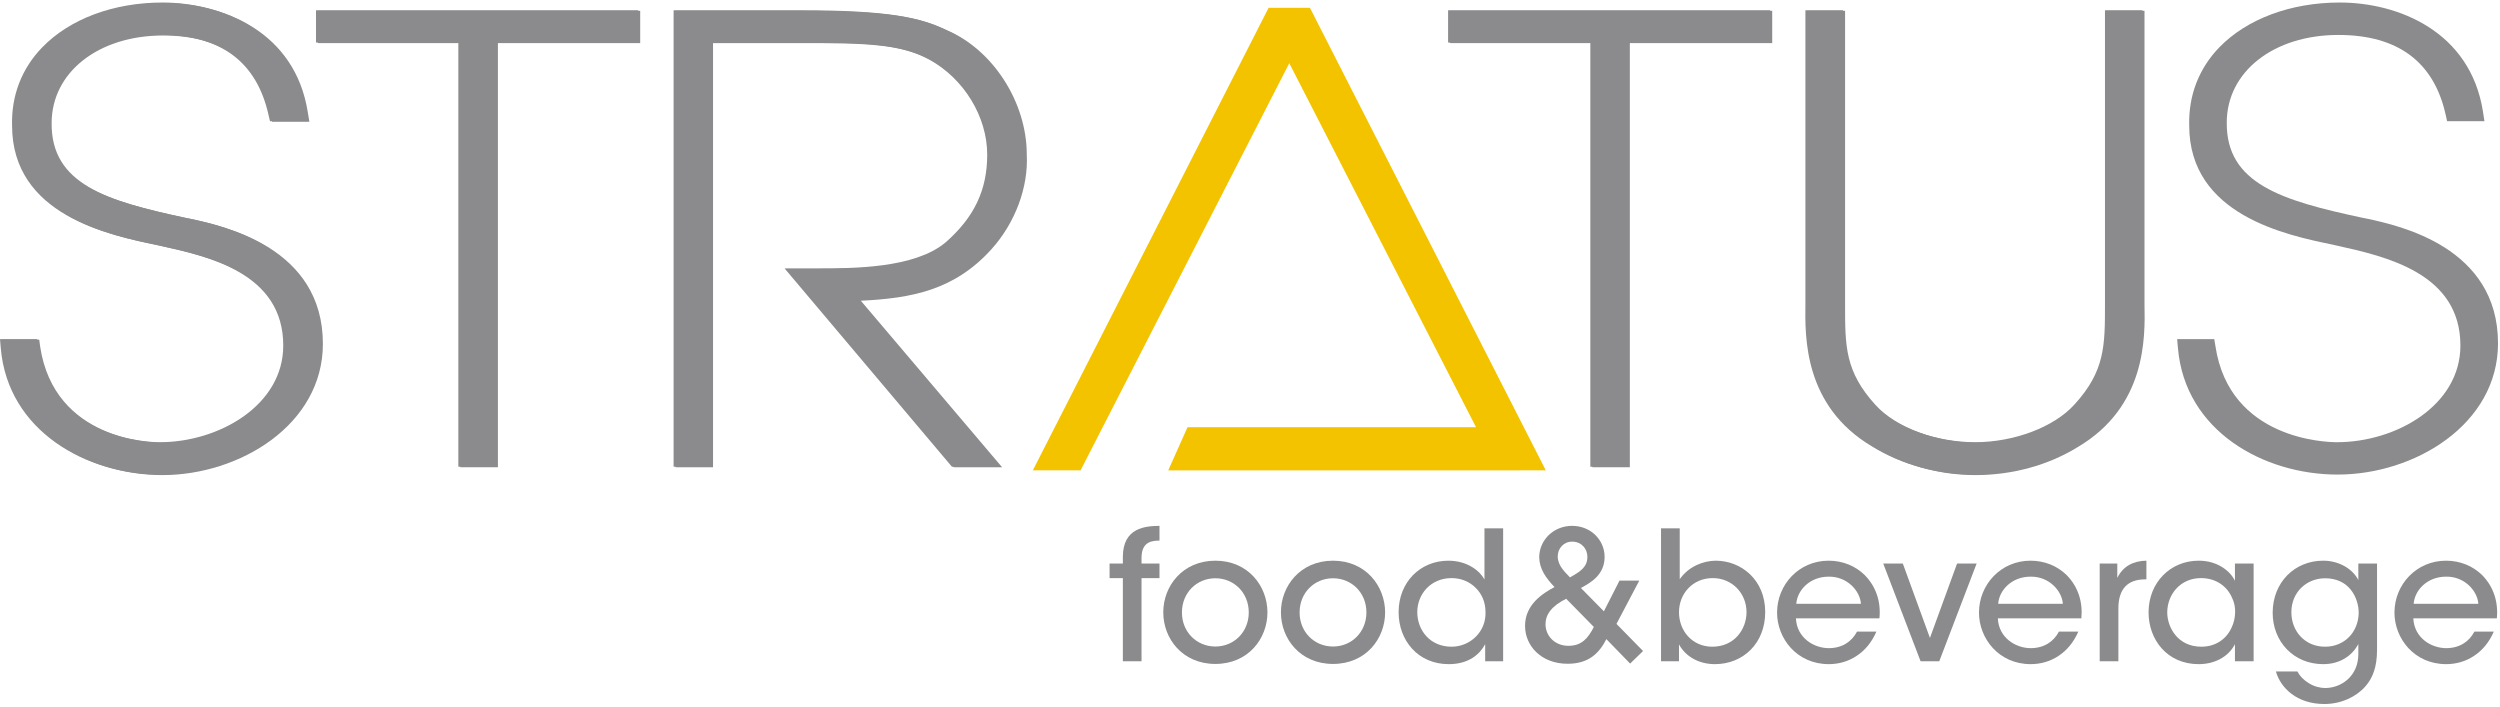 <?xml version="1.0" encoding="utf-8"?>
<!-- Generator: Adobe Illustrator 15.1.0, SVG Export Plug-In . SVG Version: 6.00 Build 0)  -->
<!DOCTYPE svg PUBLIC "-//W3C//DTD SVG 1.1//EN" "http://www.w3.org/Graphics/SVG/1.1/DTD/svg11.dtd">
<svg version="1.1" id="Calque_1" xmlns="http://www.w3.org/2000/svg" xmlns:xlink="http://www.w3.org/1999/xlink" x="0px" y="0px"
	 width="230px" height="65px" viewBox="0 0 230 65" enable-background="new 0 0 230 65" xml:space="preserve">
<g>
	<g>
		<path fill="#8B8B8D" d="M17.478,20.119c-0.209-0.038-0.382-0.074-0.545-0.107c-7.277-1.564-12.422-3.106-12.368-8.735
			c0-4.678,4.31-8.061,10.252-8.061c5.477,0,8.793,2.467,9.884,7.343l0.138,0.591h3.435l-0.144-0.873
			c-1.158-7.41-7.823-10.045-13.176-10.045c-4.496,0-8.521,1.503-11.055,4.111c-1.901,1.952-2.863,4.453-2.788,7.203
			c0,8.232,8.881,10.076,13.223,10.968l0.339,0.078c4.538,1.005,11.388,2.541,11.388,9.2c0,5.494-5.914,8.891-11.362,8.891
			c-1.01,0-9.884-0.244-11.188-8.834l-0.088-0.646H0l0.071,0.828c0.652,7.627,7.88,11.63,14.677,11.63
			c7.104,0,14.771-4.624,14.771-12.081C29.519,22.723,20.438,20.761,17.478,20.119"/>
		<polygon fill="#8B8B8D" points="29.072,3.917 42.168,3.917 42.168,42.938 45.624,42.938 45.624,3.917 58.712,3.917 58.712,0.946 
			29.072,0.946 		"/>
		<path fill="#8B8B8D" d="M91.021,22.889c2.19-2.431,3.412-5.7,3.258-8.716c0-4.838-3.133-9.666-7.391-11.461
			c-2.292-1.113-5.189-1.766-13.167-1.766h-11.75v41.992h3.443V3.917h8.307c5.694,0,9.025,0.074,11.757,1.561
			c3.194,1.742,5.345,5.252,5.345,8.749c0,3.259-1.192,5.761-3.834,8.078c-2.852,2.386-8.476,2.386-11.834,2.386h-2.976
			l15.397,18.248h4.431l-12.996-15.32C83.689,27.393,87.615,26.655,91.021,22.889"/>
		<polygon fill="#8B8B8D" points="133.225,3.917 146.311,3.917 146.311,42.938 149.76,42.938 149.76,3.917 162.857,3.917 
			162.857,0.946 133.225,0.946 		"/>
		<path fill="#8B8B8D" d="M197.109,0.946h-3.451v27.021c0,3.848,0,6.164-2.797,9.236c-1.881,2.09-5.565,3.479-9.15,3.479
			c-3.705,0-7.459-1.389-9.353-3.479c-2.794-3.072-2.794-5.389-2.794-9.236V0.946h-3.466v27.009
			c-0.04,3.043-0.16,9.405,6.152,13.132c2.689,1.656,5.998,2.572,9.327,2.572c3.361,0,6.695-0.916,9.372-2.566
			c6.332-3.732,6.22-10.095,6.159-13.125V0.946z"/>
		<path fill="#8B8B8D" d="M217.773,20.119c-0.204-0.038-0.383-0.074-0.539-0.107c-7.285-1.564-12.424-3.106-12.372-8.735
			c0-4.678,4.313-8.061,10.263-8.061c5.467,0,8.794,2.467,9.877,7.343l0.13,0.591h3.437l-0.135-0.873
			c-1.158-7.41-7.824-10.045-13.18-10.045c-4.494,0-8.525,1.503-11.066,4.111c-1.896,1.952-2.855,4.453-2.781,7.203
			c0,8.232,8.895,10.076,13.228,10.968l0.336,0.078c4.54,1.005,11.386,2.541,11.386,9.2c0,5.494-5.9,8.891-11.365,8.891
			c-1.002,0-9.877-0.244-11.172-8.834l-0.108-0.646h-3.415l0.074,0.828c0.652,7.627,7.884,11.63,14.688,11.63
			c7.098,0,14.758-4.624,14.758-12.081C229.814,22.723,220.739,20.761,217.773,20.119"/>
		<path fill="#8B8B8D" d="M103.303,53.186h-1.223v-1.339h1.223v-0.611c0-2.709,2.098-2.842,3.37-2.857v1.354
			c-0.577,0.018-1.652,0.018-1.652,1.588v0.527h1.652v1.339h-1.652v7.65h-1.718V53.186z"/>
		<path fill="#8B8B8D" d="M107.021,56.325c0-2.396,1.768-4.742,4.792-4.742s4.792,2.346,4.792,4.759
			c0,2.412-1.768,4.741-4.792,4.741s-4.792-2.329-4.792-4.741V56.325z M108.739,56.358c0,1.783,1.355,3.122,3.074,3.122
			s3.073-1.339,3.073-3.139c0-1.802-1.355-3.14-3.073-3.14s-3.074,1.338-3.074,3.14V56.358z"/>
		<path fill="#8B8B8D" d="M117.846,56.325c0-2.396,1.767-4.742,4.791-4.742s4.794,2.346,4.794,4.759c0,2.412-1.77,4.741-4.794,4.741
			s-4.791-2.329-4.791-4.741V56.325z M119.564,56.358c0,1.783,1.354,3.122,3.072,3.122c1.721,0,3.074-1.339,3.074-3.139
			c0-1.802-1.354-3.14-3.074-3.14c-1.718,0-3.072,1.338-3.072,3.14V56.358z"/>
		<path fill="#8B8B8D" d="M138.288,60.836h-1.652v-1.569c-0.497,0.925-1.505,1.835-3.355,1.835c-2.825,0-4.608-2.183-4.608-4.776
			c0-2.793,2.015-4.742,4.576-4.742c1.834,0,2.957,1.024,3.322,1.734v-1.586v-3.123h1.718V60.836z M130.389,56.342
			c0.017,1.651,1.174,3.155,3.158,3.155c0.874,0,1.684-0.363,2.246-0.94c0.578-0.579,0.908-1.373,0.873-2.265
			c0-0.893-0.344-1.668-0.907-2.215c-0.562-0.561-1.338-0.892-2.212-0.892c-1.901,0-3.158,1.454-3.158,3.14V56.342z"/>
		<path fill="#8B8B8D" d="M150.813,53.417l-2.097,3.982l2.444,2.494l-1.188,1.157l-2.184-2.247c-0.66,1.272-1.601,2.264-3.567,2.264
			c-2.413,0-3.917-1.635-3.917-3.486c0-1.967,1.621-2.99,2.711-3.57c-0.828-0.875-1.375-1.668-1.408-2.726
			c0-1.603,1.324-2.907,3.025-2.907c1.721,0,2.992,1.305,2.992,2.857c0,1.637-1.257,2.363-2.182,2.859l2.116,2.147l1.435-2.825
			H150.813z M144.088,55.086c-1.354,0.677-1.9,1.454-1.9,2.347c0,1.09,0.877,1.982,2.1,1.982s1.802-0.678,2.346-1.735
			L144.088,55.086z M144.633,49.831c-0.792,0-1.322,0.645-1.322,1.354c0,0.844,0.645,1.422,1.126,1.934
			c1.007-0.562,1.602-0.975,1.602-1.899c0-0.729-0.544-1.389-1.388-1.389H144.633z"/>
		<path fill="#8B8B8D" d="M152.814,48.608h1.721v3.255v1.422c0.825-1.173,2.146-1.687,3.304-1.702c2.329,0,4.56,1.734,4.56,4.727
			c0,2.891-2.048,4.792-4.625,4.792c-1.537,0-2.729-0.745-3.307-1.818v1.553h-1.652V48.608z M160.68,56.325
			c0-1.752-1.336-3.14-3.105-3.14c-1.854,0-3.107,1.438-3.107,3.14c0,1.718,1.225,3.172,3.059,3.172
			c2.047,0,3.139-1.604,3.154-3.155V56.325z"/>
		<path fill="#8B8B8D" d="M165.225,56.887c0.083,1.817,1.67,2.743,3.023,2.743c1.209,0,2.102-0.578,2.597-1.521h1.782
			c-0.428,0.991-1.057,1.735-1.816,2.231c-0.76,0.512-1.651,0.761-2.563,0.761c-2.94,0-4.757-2.364-4.757-4.743
			c0-2.578,2.015-4.775,4.742-4.775c1.29,0,2.462,0.479,3.32,1.322c1.059,1.074,1.505,2.479,1.355,3.981H165.225z M171.207,55.548
			c-0.082-1.189-1.271-2.527-2.974-2.495c-1.751,0-2.891,1.272-2.974,2.495H171.207z"/>
		<polygon fill="#8B8B8D" points="178.412,60.836 176.694,60.836 173.258,51.847 175.06,51.847 177.555,58.688 180.051,51.847 
			181.85,51.847 		"/>
		<path fill="#8B8B8D" d="M183.801,56.887c0.084,1.817,1.672,2.743,3.022,2.743c1.208,0,2.101-0.578,2.597-1.521h1.784
			c-0.429,0.991-1.058,1.735-1.817,2.231c-0.761,0.512-1.652,0.761-2.563,0.761c-2.938,0-4.757-2.364-4.757-4.743
			c0-2.578,2.017-4.775,4.742-4.775c1.288,0,2.462,0.479,3.321,1.322c1.058,1.074,1.502,2.479,1.354,3.981H183.801z M189.783,55.548
			c-0.082-1.189-1.272-2.527-2.975-2.495c-1.752,0-2.891,1.272-2.975,2.495H189.783z"/>
		<path fill="#8B8B8D" d="M193.172,51.847h1.619v1.322c0.511-1.057,1.453-1.57,2.678-1.586v1.718h-0.117
			c-1.619,0-2.461,0.892-2.461,2.677v4.858h-1.719V51.847z"/>
		<path fill="#8B8B8D" d="M207.333,60.836h-1.718v-1.569c-0.627,1.205-1.918,1.835-3.338,1.835c-2.892,0-4.609-2.249-4.609-4.76
			c0-2.743,2-4.759,4.609-4.759c1.783,0,2.924,0.99,3.338,1.85v-1.586h1.718V60.836z M199.386,56.375
			c0.017,1.337,0.956,3.122,3.14,3.122c1.369,0,2.347-0.76,2.791-1.785c0.199-0.412,0.299-0.875,0.315-1.337
			c0.017-0.464-0.067-0.927-0.265-1.339c-0.43-1.04-1.437-1.851-2.877-1.851c-1.883,0-3.104,1.487-3.104,3.173V56.375z"/>
		<path fill="#8B8B8D" d="M218.687,59.794c0,1.57-0.396,2.58-1.058,3.338c-0.827,0.959-2.23,1.637-3.783,1.637
			c-2.545,0-4.031-1.487-4.461-2.991h1.979c0.2,0.397,0.55,0.761,0.994,1.041c0.545,0.363,1.156,0.479,1.552,0.479
			c1.506,0,3.057-1.106,3.057-3.123v-0.926c-0.527,1.009-1.617,1.853-3.236,1.853c-2.693,0-4.645-2.05-4.645-4.727
			c0-2.81,2.033-4.792,4.645-4.792c1.502,0,2.742,0.793,3.236,1.785v-1.521h1.72V59.794z M210.807,56.342
			c0,1.686,1.206,3.155,3.104,3.155c0.91,0,1.671-0.348,2.217-0.908c0.529-0.546,0.857-1.321,0.873-2.198
			c0-0.709-0.231-1.519-0.727-2.131c-0.495-0.628-1.27-1.058-2.363-1.058c-1.701,0-3.104,1.272-3.104,3.123V56.342z"/>
		<path fill="#8B8B8D" d="M222.025,56.887c0.084,1.817,1.672,2.743,3.024,2.743c1.206,0,2.1-0.578,2.595-1.521h1.785
			c-0.43,0.991-1.058,1.735-1.818,2.231c-0.76,0.512-1.654,0.761-2.562,0.761c-2.94,0-4.759-2.364-4.759-4.743
			c0-2.578,2.018-4.775,4.742-4.775c1.289,0,2.463,0.479,3.322,1.322c1.057,1.074,1.502,2.479,1.355,3.981H222.025z M228.008,55.548
			c-0.082-1.189-1.271-2.527-2.975-2.495c-1.751,0-2.892,1.272-2.974,2.495H228.008z"/>
	</g>
	<g>
		<polygon fill="#F3C300" points="142.212,43.271 120.514,0.718 116.712,0.718 95.021,43.271 99.413,43.271 118.614,5.815 
			135.794,39.302 109.252,39.302 107.476,43.278 139.832,43.278 139.832,43.271 		"/>
		<g>
			<path fill="#8B8B8D" d="M17.663,20.168c-0.209-0.038-0.383-0.075-0.545-0.108c-7.277-1.563-12.422-3.106-12.367-8.736
				c0-4.675,4.308-8.059,10.251-8.059c5.478,0,8.793,2.466,9.886,7.342l0.138,0.593h3.436l-0.145-0.873
				C27.156,2.915,20.492,0.28,15.139,0.28c-4.496,0-8.521,1.502-11.055,4.109c-1.9,1.954-2.862,4.453-2.787,7.203
				c0,8.234,8.88,10.076,13.225,10.971l0.335,0.076c4.54,1.004,11.388,2.54,11.388,9.203c0,5.492-5.912,8.889-11.359,8.889
				c-1.012,0-9.885-0.244-11.19-8.834l-0.087-0.646H0.186l0.071,0.828c0.653,7.627,7.879,11.63,14.68,11.63
				c7.101,0,14.769-4.623,14.769-12.081C29.705,22.772,20.623,20.808,17.663,20.168"/>
			<polygon fill="#8B8B8D" points="29.261,3.966 42.353,3.966 42.353,42.987 45.808,42.987 45.808,3.966 58.898,3.966 58.898,0.994 
				29.261,0.994 			"/>
			<path fill="#8B8B8D" d="M91.207,22.937c2.191-2.429,3.41-5.699,3.257-8.715c0-4.838-3.132-9.666-7.392-11.463
				c-2.29-1.11-5.188-1.765-13.166-1.765H62.152v41.993h3.447V3.966h8.307c5.693,0,9.027,0.074,11.756,1.561
				c3.194,1.741,5.345,5.252,5.345,8.749c0,3.259-1.193,5.761-3.834,8.079c-2.849,2.385-8.476,2.385-11.836,2.385h-2.973
				L87.76,42.987h4.433l-12.998-15.32C83.875,27.44,87.8,26.703,91.207,22.937"/>
			<polygon fill="#8B8B8D" points="133.41,3.966 146.496,3.966 146.496,42.987 149.945,42.987 149.945,3.966 163.044,3.966 
				163.044,0.994 133.41,0.994 			"/>
			<path fill="#8B8B8D" d="M197.295,0.994h-3.45v27.024c0,3.845,0,6.162-2.798,9.234c-1.88,2.09-5.564,3.479-9.15,3.479
				c-3.705,0-7.459-1.389-9.353-3.479c-2.797-3.072-2.797-5.39-2.797-9.234V0.994h-3.462v27.01c-0.043,3.043-0.162,9.405,6.15,13.13
				c2.689,1.658,5.998,2.575,9.326,2.575c3.363,0,6.699-0.917,9.372-2.567c6.335-3.732,6.222-10.095,6.161-13.123V0.994z"/>
			<path fill="none" d="M217.959,20.168c-0.206-0.038-0.385-0.075-0.539-0.108c-7.283-1.563-12.424-3.106-12.371-8.736
				c0-4.675,4.313-8.059,10.262-8.059c5.469,0,8.793,2.466,9.879,7.342l0.129,0.593h3.436l-0.135-0.873
				c-1.16-7.411-7.823-10.046-13.178-10.046c-4.498,0-8.527,1.502-11.066,4.109c-1.899,1.954-2.857,4.453-2.783,7.203
				c0,8.234,8.896,10.076,13.226,10.971l0.339,0.076c4.54,1.004,11.389,2.54,11.389,9.203c0,5.492-5.904,8.889-11.368,8.889
				c-1.007,0-9.88-0.244-11.173-8.834l-0.107-0.646h-3.417l0.075,0.828c0.652,7.627,7.884,11.63,14.688,11.63
				c7.097,0,14.758-4.623,14.758-12.081C230,22.772,220.924,20.808,217.959,20.168"/>
		</g>
	</g>
</g>
</svg>
